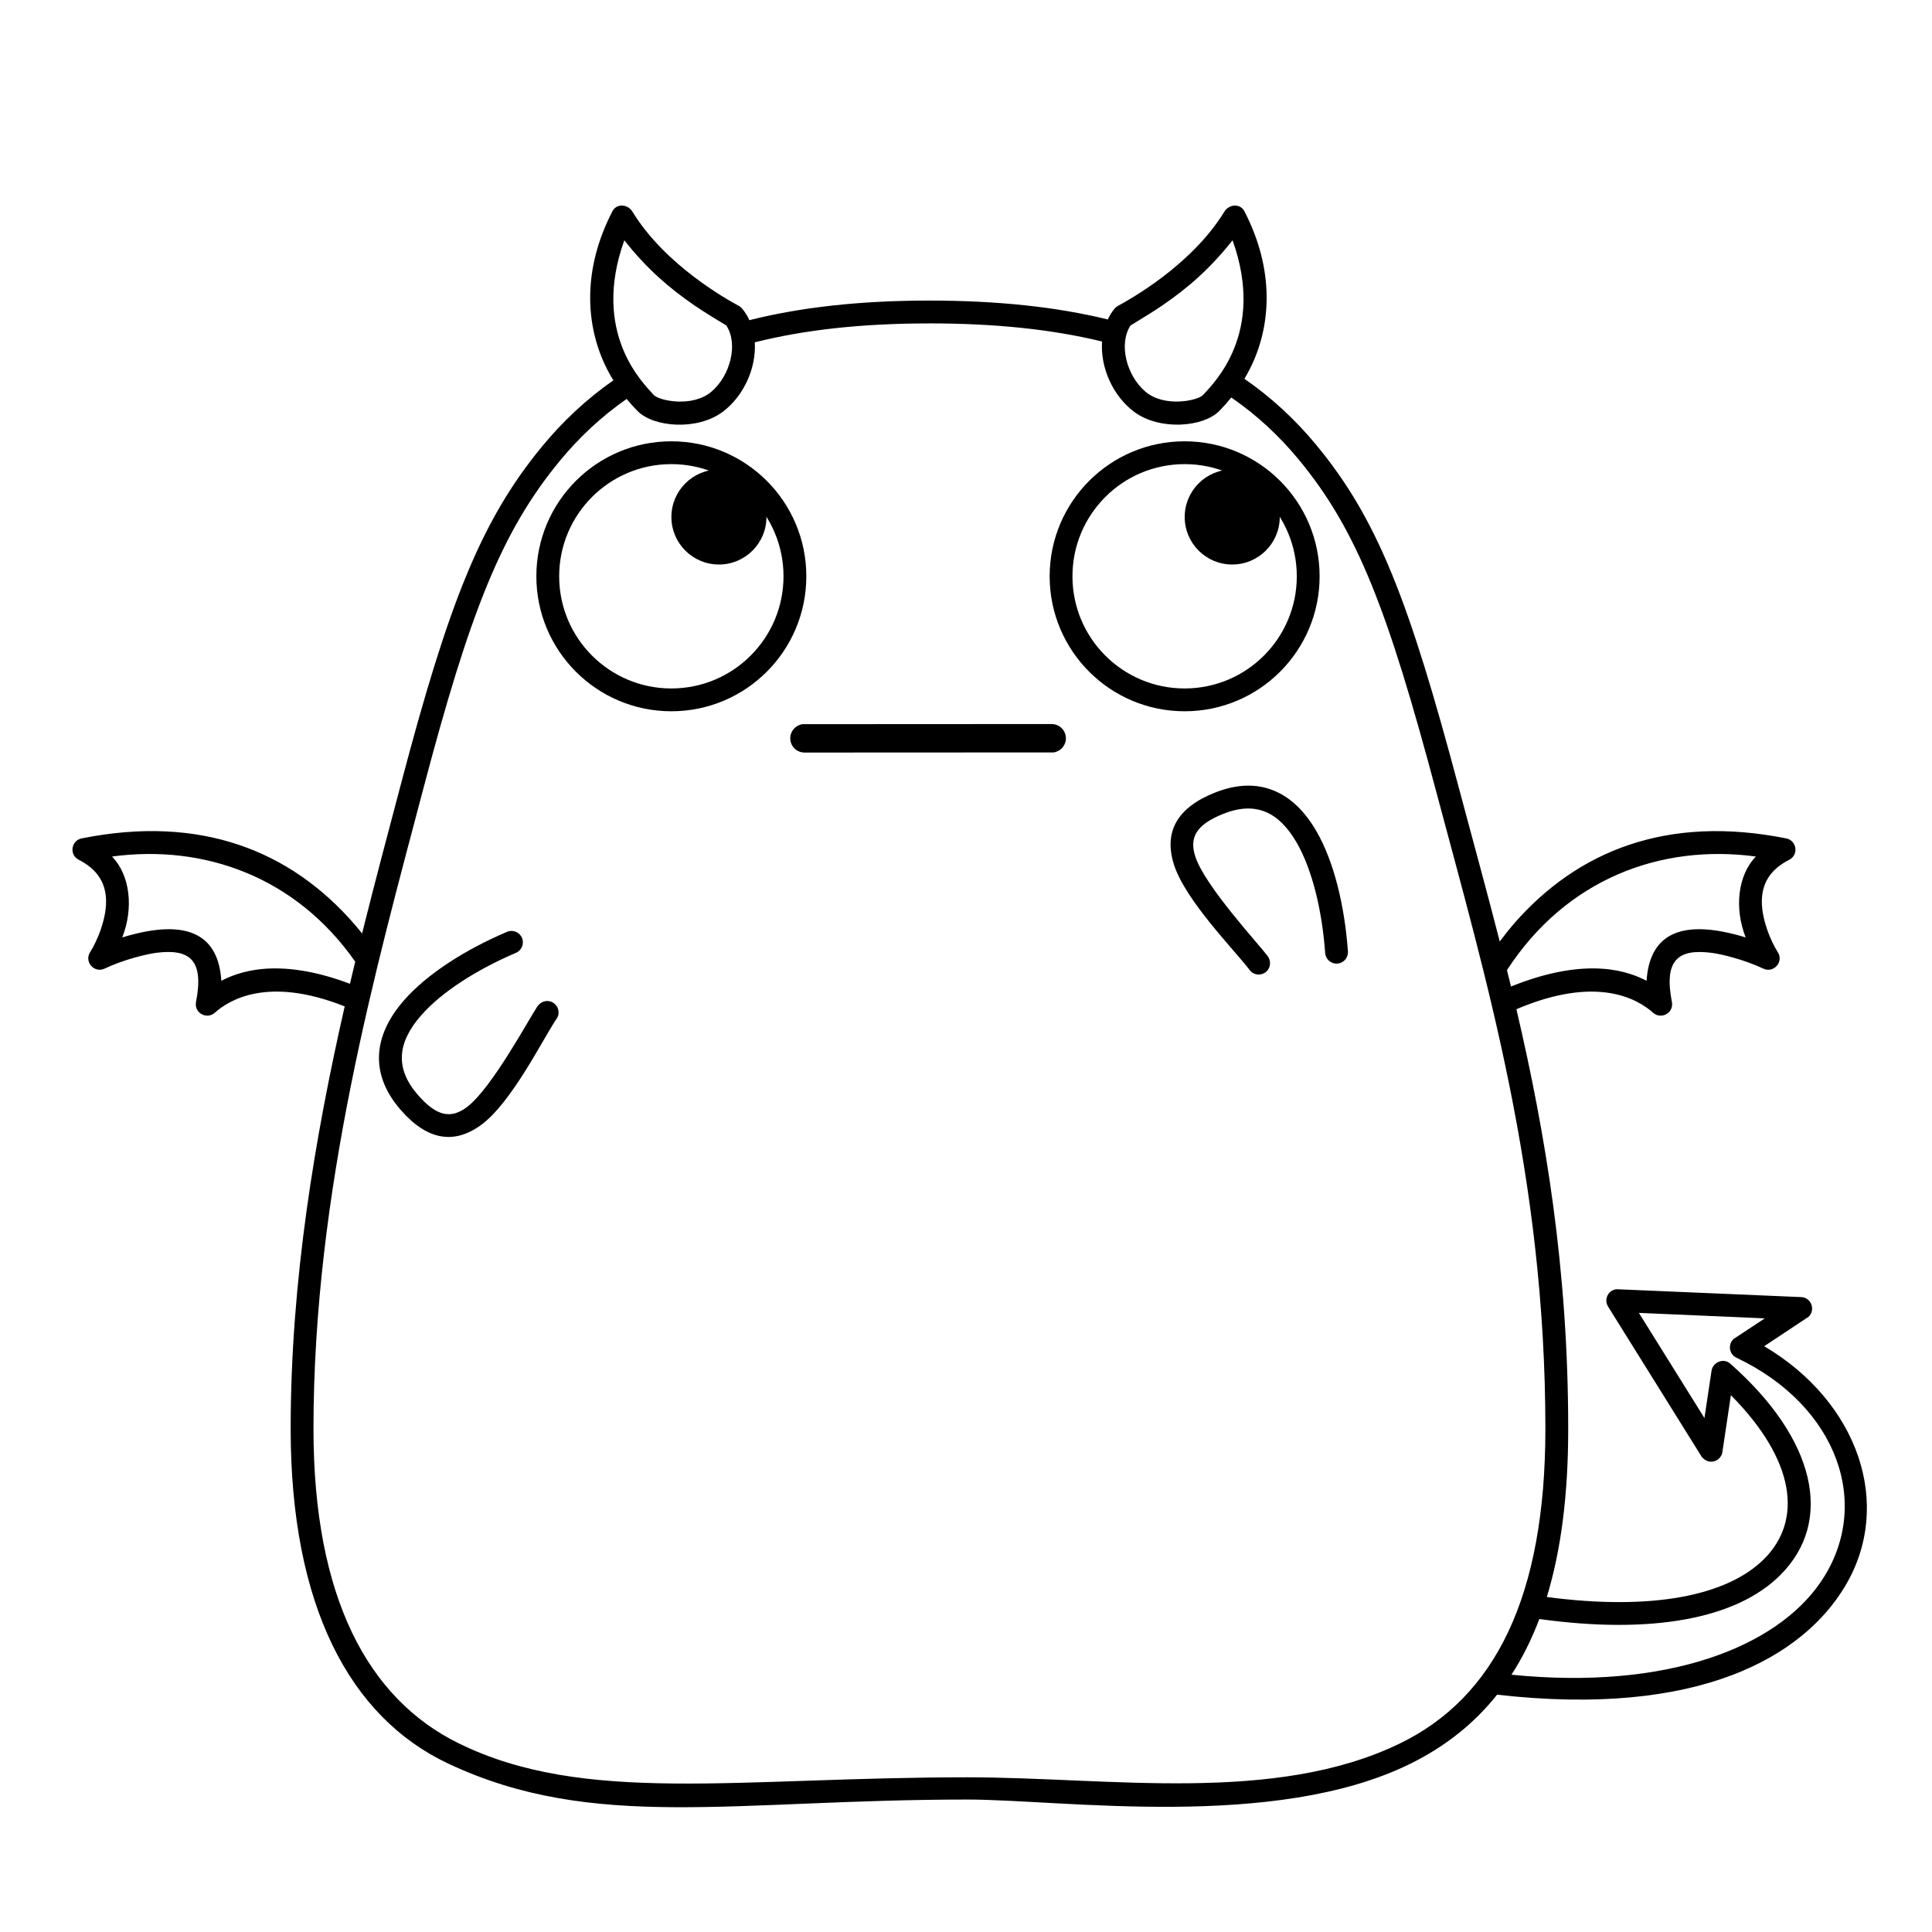 <?xml version="1.0" encoding="UTF-8"?>
<!-- Uploaded to: SVG Repo, www.svgrepo.com, Generator: SVG Repo Mixer Tools -->
<svg fill="#000000" width="800px" height="800px" version="1.1" viewBox="144 144 512 512" xmlns="http://www.w3.org/2000/svg">
 <g>
  <path d="m468.49 200.07c1.215-1.988 4.18-2.219 5.285-0.09 7.981 15.402 7.262 30.352 1.43 41.832-0.441 0.867-0.918 1.727-1.426 2.574 7.117 4.914 13.398 10.723 18.957 17.426 16.27 19.625 24.605 41.129 37.82 90.785 3.566 13.391 7.316 26.934 10.898 40.918 1.301-1.766 2.531-3.316 3.59-4.535 17.012-19.613 40.902-29.098 72.34-22.789 2.809 0.566 3.332 4.356 0.781 5.656-4.691 2.394-6.871 5.711-7.215 9.941-0.445 5.43 2.508 11.965 4.172 14.527 1.668 2.566-1.078 5.688-3.844 4.371-5.016-2.383-11.102-3.84-13.629-4.168-9.027-1.172-12.73 1.965-10.578 13.035 0.551 2.836-2.812 4.754-4.977 2.836-3.887-3.449-14.609-10.16-36.23-0.938 7.711 32.965 13.727 68.879 13.727 111.21 0 17.359-1.875 32.133-5.672 44.562 27.641 3.648 47.73-0.223 57.609-10.098 10.207-10.207 8.316-26.094-8.828-43.391l-2.246 15.062c-0.363 2.43-3.562 3.676-5.488 1.266l-24.809-39.805c-1.203-1.926 0.07-4.371 2.223-4.602l48.949 2.086c2.762 0.121 3.852 3.504 1.926 5.242l-11.727 7.777c24.922 14.727 34.402 42.023 21.391 63.676-11.098 18.469-38.426 34.789-92.176 28.672-6.117 7.695-13.754 13.734-22.934 18.273-36.023 17.809-92.23 9.516-117.4 9.516-61.883 0-99.113 8.59-137.6-9.516-26.211-12.332-41.781-41.938-41.781-88.723 0-39.27 6.434-77.328 14.32-111.95-20.414-8.109-30.648-1.676-34.426 1.676-2.164 1.918-5.527 0-4.977-2.836 2.152-11.07-1.551-14.207-10.578-13.035-2.527 0.328-8.613 1.785-13.629 4.168-2.766 1.316-5.508-1.805-3.844-4.371 1.664-2.562 4.617-9.098 4.172-14.527-0.344-4.231-2.523-7.547-7.211-9.941-2.555-1.301-2.031-5.09 0.777-5.656 31.441-6.309 55.328 3.176 72.34 22.789 0.609 0.699 1.277 1.516 1.98 2.414 3.492-14.016 7.066-27.355 10.359-39.84 12.57-47.676 21.152-69.559 37.262-89.141 5.57-6.769 11.855-12.641 18.973-17.617-0.605-0.973-1.164-1.969-1.676-2.981-5.836-11.477-6.551-26.43 1.43-41.832 1.102-2.129 4.066-1.898 5.285 0.094 8.77 14.34 25.273 23.387 28.23 25 0.344 0.188 0.648 0.441 0.898 0.75 0.762 0.938 1.387 1.953 1.879 3.027 13.785-3.477 29.582-5.195 47.711-5.195 17.957 0 33.602 1.656 47.266 5.004 0.469-1 1.066-1.957 1.785-2.844 0.246-0.305 0.551-0.559 0.898-0.746 2.957-1.613 19.457-10.664 28.23-25.004zm-78.18 29.637c-17.695 0-33 1.66-46.285 5.012 0.422 6.848-2.949 14.316-8.562 18.469-6.664 4.93-18.234 4.102-22.559-0.312-1.008-1.031-1.953-2.082-2.836-3.156-6.699 4.68-12.598 10.188-17.816 16.535-15.391 18.703-23.758 40.066-36.117 86.949-12.355 46.879-29.059 106.17-29.059 169.46 0 44.664 14.422 71.5 38.453 83.32 33.359 16.41 73.918 9.02 134.86 9.02 37.496 0 81.398 7.207 114.7-9.02 24.941-12.152 38.453-38.656 38.453-83.32 0-66.855-15.816-119.61-28.812-168.44-12.992-48.828-21.125-69.828-36.648-88.555-5.203-6.273-11.086-11.715-17.777-16.332-0.961 1.199-2.008 2.379-3.133 3.527-4.32 4.414-15.895 5.246-22.555 0.316-5.668-4.195-9.055-11.77-8.559-18.668-13.133-3.219-28.266-4.809-45.75-4.809zm188.01 262.22 17.375 27.871 1.887-12.566c0.309-2.043 3.023-3.555 4.973-1.836 22.535 19.875 27.609 41.656 13.25 56.012-11.547 11.543-33.844 15.797-63.867 11.652-2.047 5.406-4.504 10.316-7.383 14.758 41.551 4.172 70.223-7.438 81.902-24.492 13.902-20.293 4.664-46.73-22.285-59.523-1.98-0.938-2.297-3.551-0.75-4.957l8.266-5.465zm-299.96-100.98c1.535-0.656 3.312 0.059 3.969 1.594 0.656 1.535-0.059 3.312-1.594 3.969-10.359 4.426-19.703 10.375-25.129 16.578-6.309 7.211-6.957 13.992-0.969 20.949 5.059 5.879 8.91 6.578 13.227 3.254 6.559-5.047 16.391-23.398 18.562-26.602 0.938-1.383 2.75-1.848 4.168-0.961 1.414 0.883 1.895 2.785 0.961 4.164-3.633 5.352-11.965 22.348-20.078 28.246-7.219 5.25-14.371 4.035-21.422-4.16-8.125-9.434-7.152-19.551 1-28.871 6.125-7 16.184-13.41 27.305-18.16zm330.97-19.957c-25.117-3.394-50.25 5.875-65.969 30.105 0.359 1.441 0.715 2.891 1.066 4.344 20.805-8.398 31.758-3.668 35.934-1.52 0.742-11.492 8.035-17.059 26.258-11.492-3.047-7.766-2.094-16.496 2.711-21.438zm-435.64 0c4.805 4.941 5.758 13.672 2.711 21.438 18.223-5.566 25.52 0 26.258 11.492 4.051-2.082 14.477-6.598 34.082 0.793 0.465-1.961 0.93-3.918 1.398-5.859-15.785-22.559-40.125-31.152-64.449-27.863zm292.27-16.938c11.566-4.609 20.816-0.395 26.973 10.348 4.629 8.066 7.41 19.668 8.281 31.727 0.121 1.668-1.133 3.113-2.797 3.234-1.664 0.121-3.113-1.133-3.234-2.797-0.812-11.238-3.394-22.008-7.492-29.16-4.766-8.309-10.969-11.133-19.492-7.734-7.207 2.871-9.121 6.281-7.387 11.449 2.637 7.84 16.789 23.109 19.109 26.211 1 1.332 0.852 3.199-0.445 4.25s-3.25 0.887-4.25-0.445c-3.879-5.18-17.234-18.59-20.172-28.18-2.613-8.535 0.863-14.902 10.906-18.902zm-156.51-146.38c-8.809 24.566 4.918 37.789 7.777 40.973 1.402 1.555 10.281 3.43 15.312-0.852 5.031-4.277 7.156-12.676 3.938-17.543l-3.445-2.098c-2.082-1.289-3.742-2.356-4.981-3.203-6.906-4.746-12.727-9.828-18.602-17.277zm161.19-0.004c-5.875 7.449-11.699 12.531-18.605 17.273-1.852 1.273-4.66 3.043-8.426 5.305-3.219 4.867-1.094 13.262 3.938 17.543s13.914 2.406 15.312 0.848c2.863-3.18 16.586-16.402 7.781-40.969z"/>
  <path d="m422.7 335.88c2.086 0 3.777 1.691 3.777 3.777 0 1.914-1.422 3.496-3.266 3.746l-66.008 0.031c-2.086 0-3.777-1.691-3.777-3.777 0-1.914 1.422-3.492 3.266-3.742z"/>
  <path d="m321.91 260.95c-19.754 0-35.77 16.016-35.77 35.773 0 19.754 16.016 35.77 35.77 35.77 19.758 0 35.773-16.016 35.773-35.77 0-19.758-16.016-35.773-35.773-35.773zm0 6.047c16.418 0 29.727 13.309 29.727 29.727 0 16.414-13.309 29.723-29.727 29.723-16.414 0-29.723-13.309-29.723-29.723 0-16.418 13.309-29.727 29.723-29.727z"/>
  <path d="m457.94 260.95c-19.758 0-35.77 16.016-35.77 35.773 0 19.754 16.012 35.77 35.77 35.77 19.754 0 35.77-16.016 35.77-35.77 0-19.758-16.016-35.773-35.77-35.773zm0 6.047c16.414 0 29.723 13.309 29.723 29.727 0 16.414-13.309 29.723-29.723 29.723-16.418 0-29.727-13.309-29.727-29.723 0-16.418 13.309-29.727 29.727-29.727z"/>
  <path d="m347.12 281.01c0 6.957-5.641 12.594-12.598 12.594-6.957 0-12.594-5.637-12.594-12.594s5.637-12.594 12.594-12.594c6.957 0 12.598 5.637 12.598 12.594"/>
  <path d="m483.15 281.01c0 6.957-5.641 12.594-12.598 12.594-6.953 0-12.594-5.637-12.594-12.594s5.641-12.594 12.594-12.594c6.957 0 12.598 5.637 12.598 12.594"/>
 </g>
</svg>